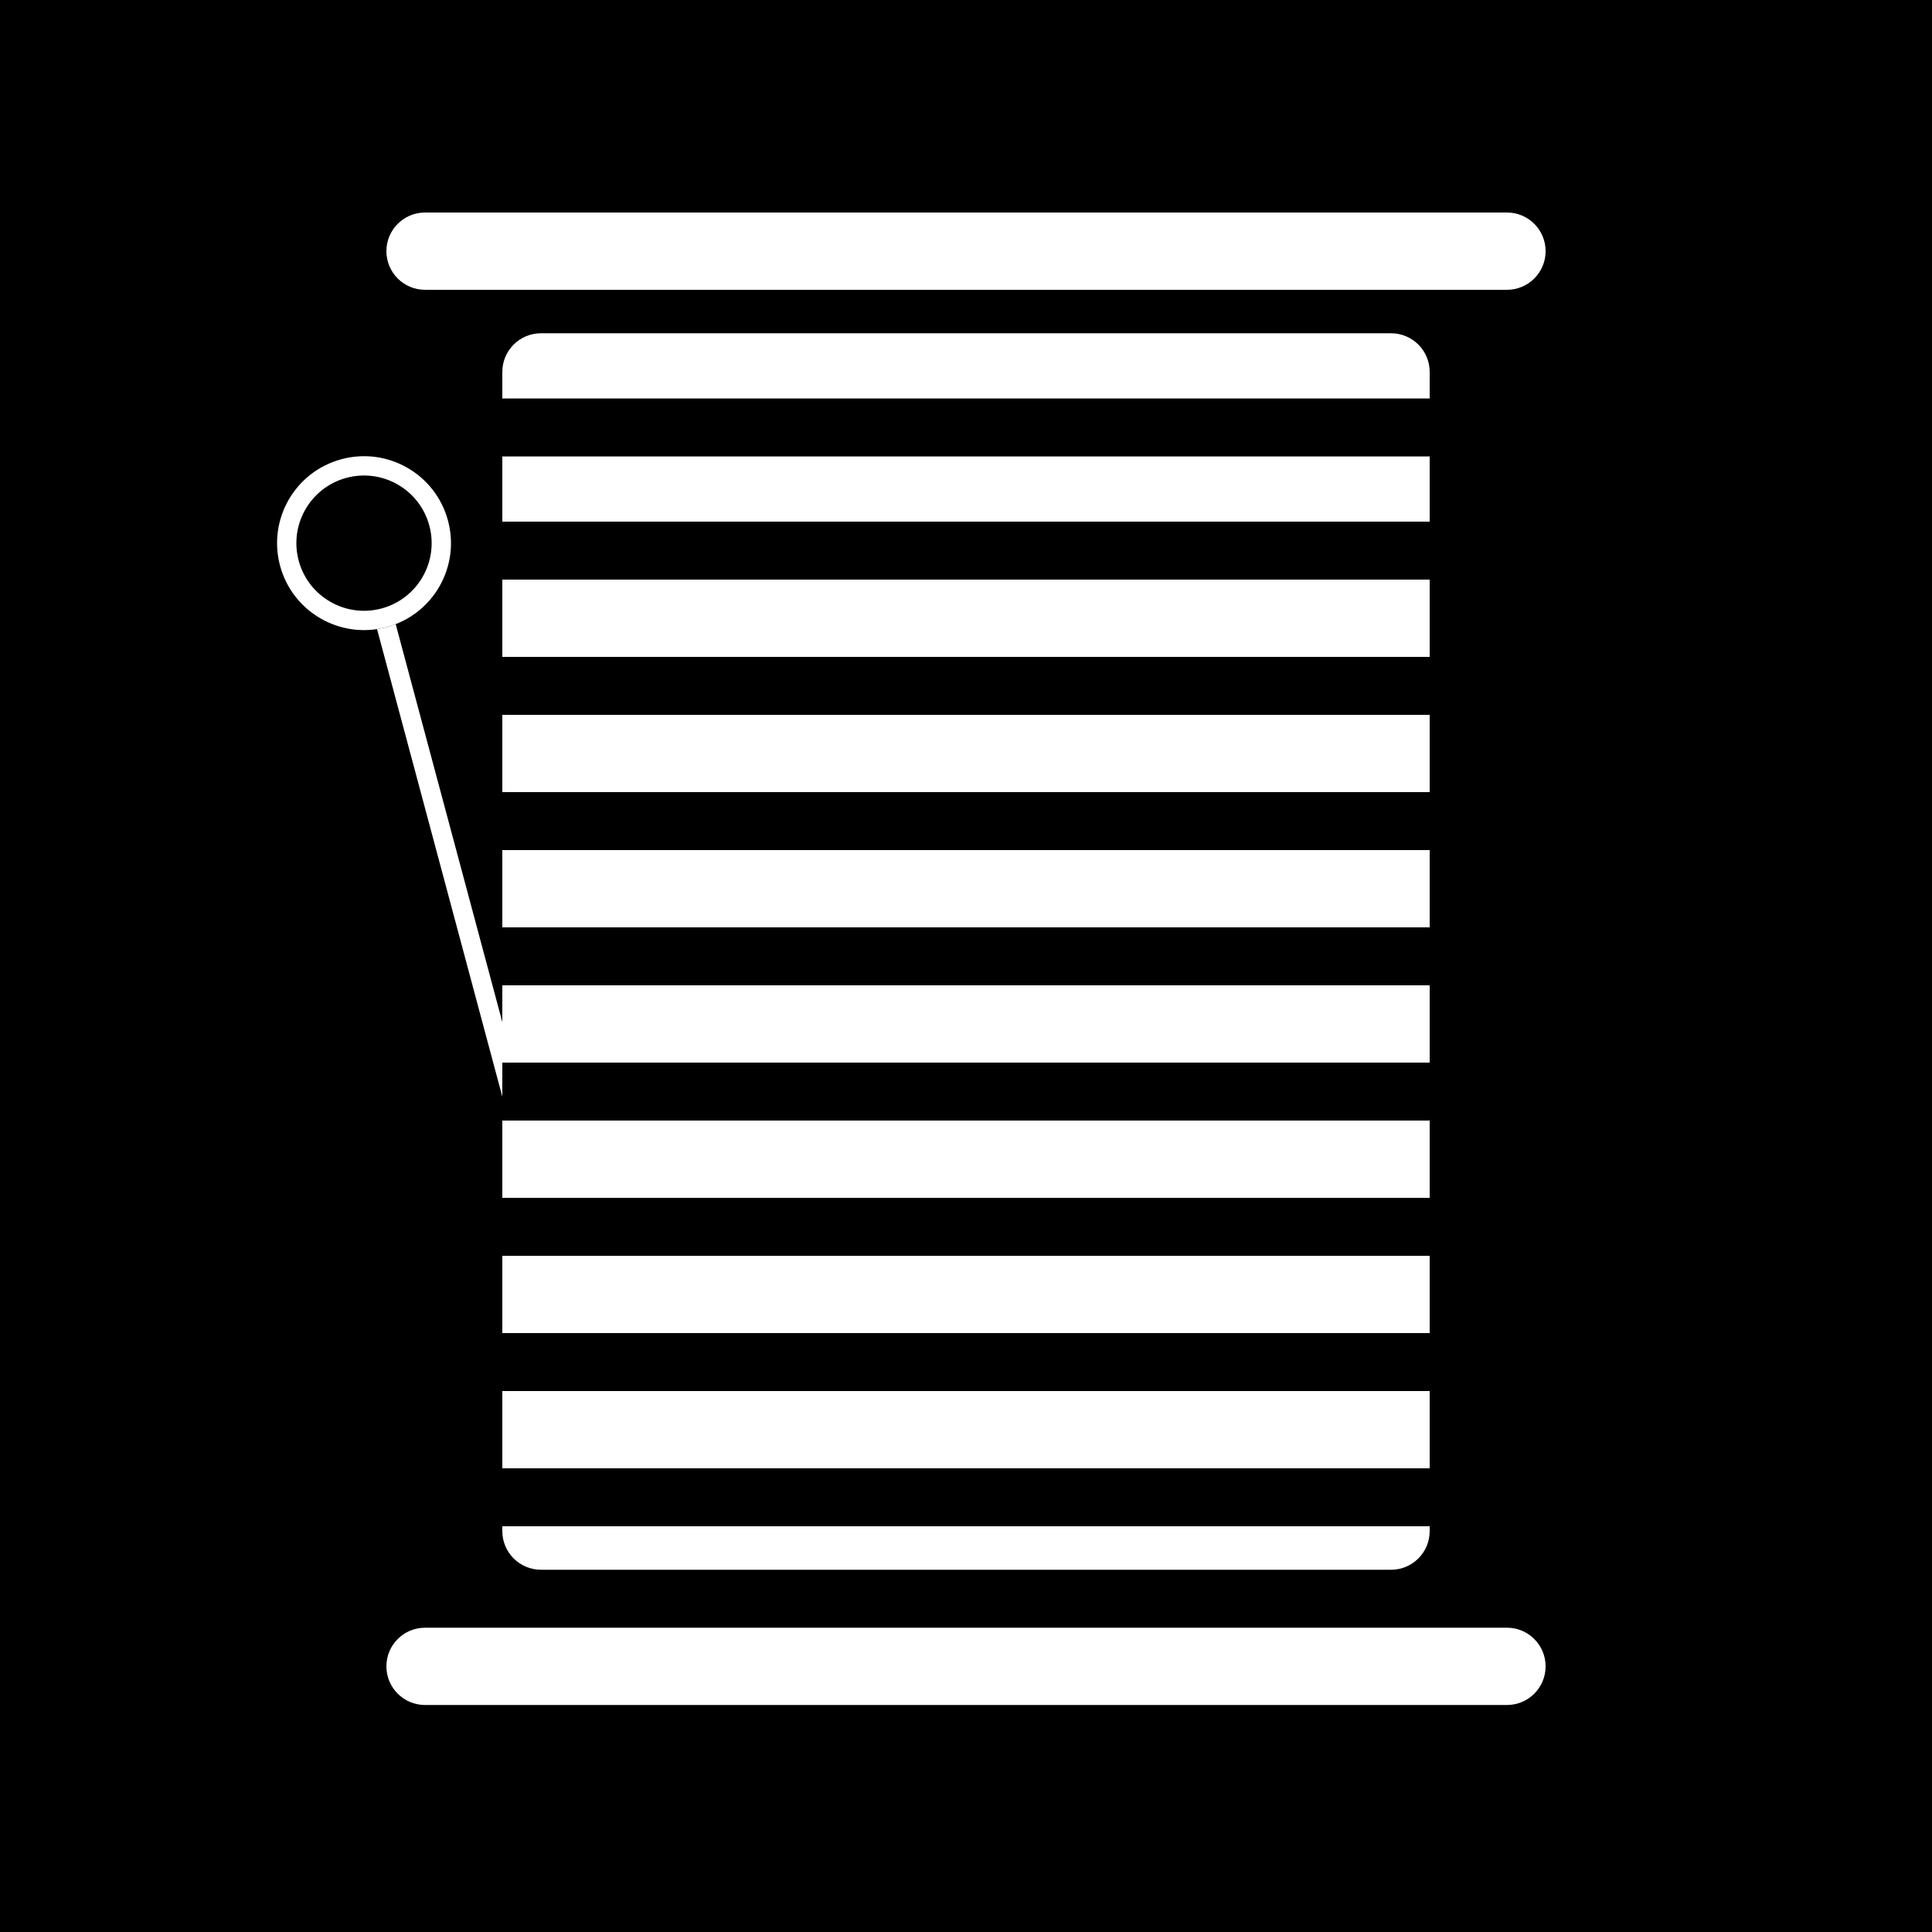<?xml version="1.0" encoding="UTF-8"?> <svg xmlns="http://www.w3.org/2000/svg" width="40" height="40" viewBox="0 0 40 40" fill="none"><rect width="40" height="40" fill="black"></rect><path d="M7.395 11.49L7.781 11.387L11.922 26.841L11.536 26.945L7.395 11.49Z" fill="white"></path><path d="M9.275 10.779C9.533 11.74 8.963 12.727 8.002 12.984C7.042 13.241 6.055 12.671 5.798 11.711C5.541 10.751 6.11 9.764 7.071 9.507C8.031 9.249 9.018 9.819 9.275 10.779Z" fill="black"></path><path fill-rule="evenodd" clip-rule="evenodd" d="M7.899 12.598C8.646 12.397 9.089 11.63 8.889 10.883C8.689 10.136 7.921 9.693 7.174 9.893C6.427 10.093 5.984 10.861 6.184 11.608C6.384 12.354 7.152 12.798 7.899 12.598ZM8.002 12.984C8.963 12.727 9.533 11.74 9.275 10.779C9.018 9.819 8.031 9.249 7.071 9.507C6.11 9.764 5.541 10.751 5.798 11.711C6.055 12.671 7.042 13.241 8.002 12.984Z" fill="white"></path><path d="M8 5.2C8 4.758 8.358 4.4 8.8 4.4H31.2C31.642 4.4 32 4.758 32 5.2V5.2C32 5.642 31.642 6 31.2 6H8.8C8.358 6 8 5.642 8 5.2V5.2Z" fill="white"></path><path d="M8 34.5C8 34.058 8.358 33.7 8.8 33.7H31.2C31.642 33.7 32 34.058 32 34.5V34.5C32 34.942 31.642 35.3 31.2 35.3H8.8C8.358 35.3 8 34.942 8 34.5V34.5Z" fill="white"></path><path d="M10.4 7.7C10.4 7.258 10.759 6.9 11.2 6.9H28.8C29.242 6.9 29.6 7.258 29.6 7.7V31.7C29.6 32.142 29.242 32.5 28.8 32.5H11.2C10.759 32.5 10.4 32.142 10.4 31.7V7.7Z" fill="white"></path><path d="M10.4 8.25H29.6V9.45H10.4V8.25Z" fill="black"></path><path d="M10.4 10.8H29.6V12H10.4V10.8Z" fill="black"></path><path d="M10.4 13.6H29.6V14.8H10.4V13.6Z" fill="black"></path><path d="M10.4 16.4H29.6V17.6H10.4V16.4Z" fill="black"></path><path d="M10.4 19.2H29.6V20.4H10.4V19.2Z" fill="black"></path><path d="M10.4 22H29.6V23.2H10.4V22Z" fill="black"></path><path d="M10.4 24.8H29.6V26H10.4V24.8Z" fill="black"></path><path d="M10.4 27.6H29.6V28.8H10.4V27.6Z" fill="black"></path><path d="M10.4 30.4H29.6V31.6H10.4V30.4Z" fill="black"></path></svg> 